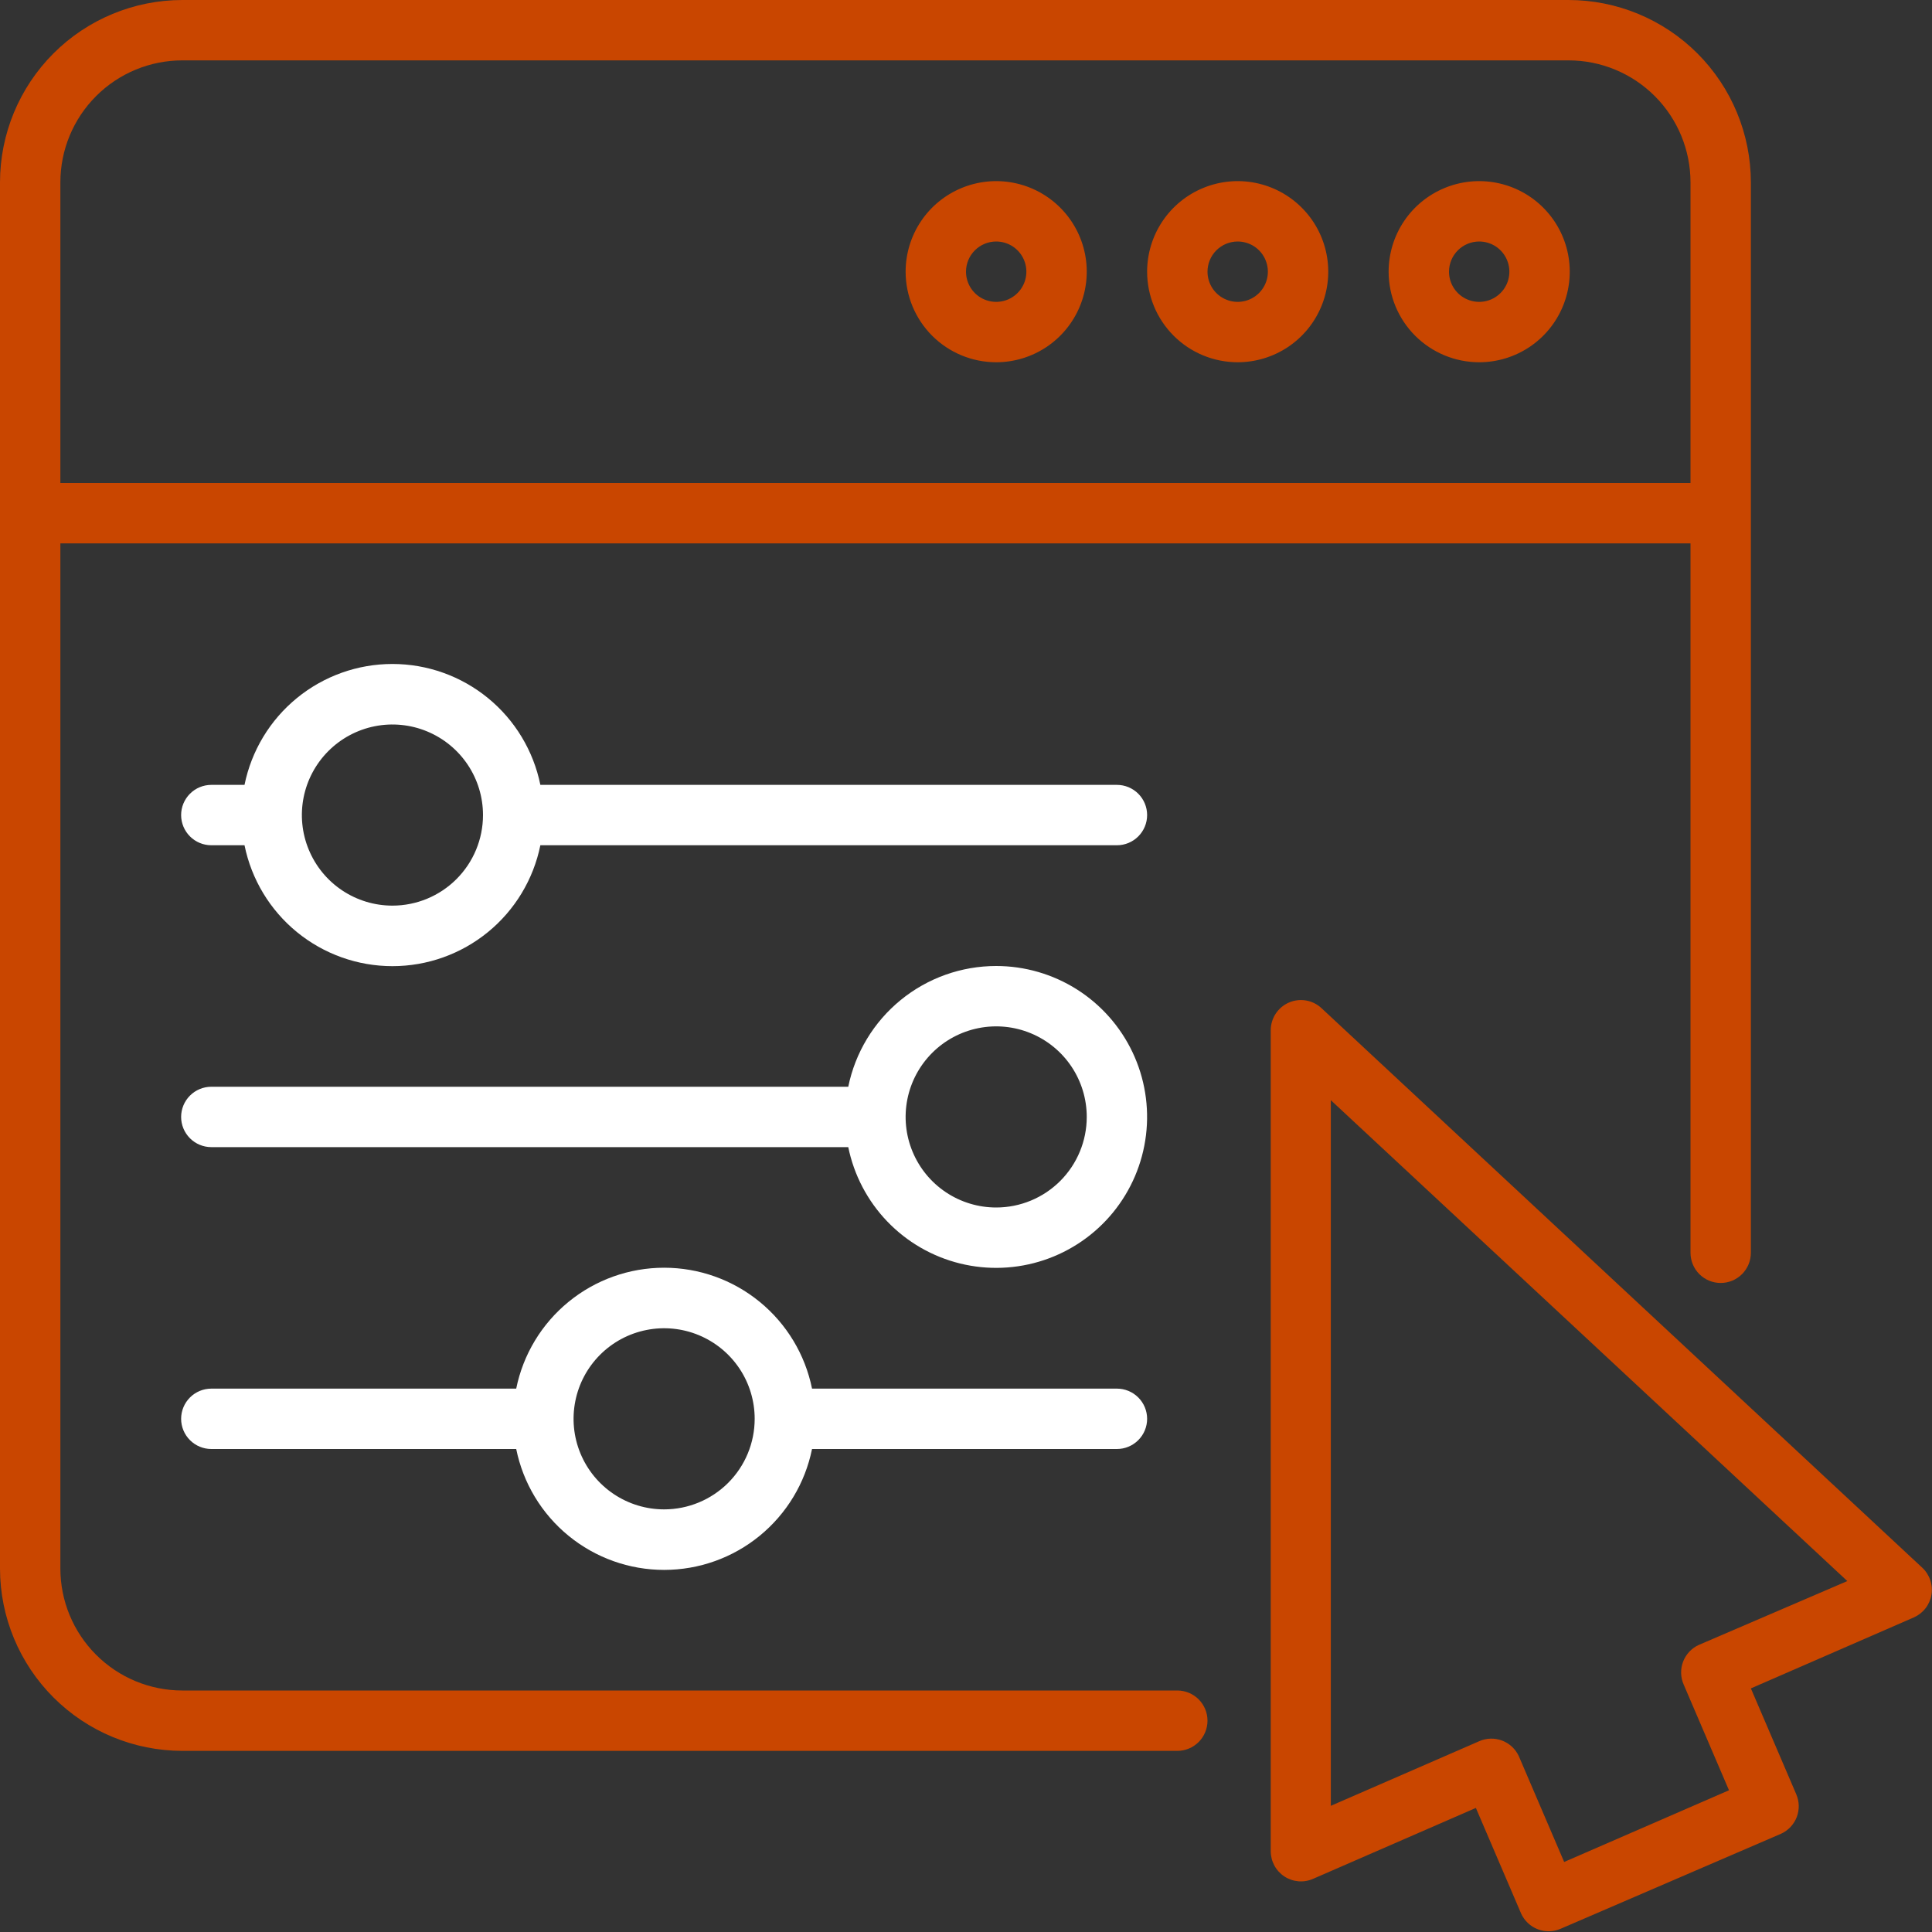 <?xml version="1.0" encoding="UTF-8"?>
<svg xmlns="http://www.w3.org/2000/svg" width="100" height="100" viewBox="0 0 100 100" fill="none">
  <rect x="0" y="0" width="100" height="100" fill="#333333" stroke="none"/>
  <g clip-path="url(#clip0_308_2009)">
    <path d="M68.398 52.18C68.176 51.973 67.898 51.836 67.599 51.785C67.299 51.734 66.992 51.771 66.713 51.892C66.435 52.013 66.198 52.213 66.031 52.466C65.864 52.72 65.774 53.017 65.773 53.32V95.82C65.774 96.08 65.839 96.335 65.962 96.562C66.086 96.79 66.264 96.984 66.481 97.126C66.698 97.268 66.947 97.353 67.205 97.375C67.464 97.397 67.723 97.354 67.961 97.25L76.391 93.578L78.734 99.047C78.905 99.421 79.216 99.714 79.601 99.86C79.986 100.006 80.413 99.995 80.789 99.828L92.188 94.914C92.562 94.743 92.854 94.432 93.001 94.047C93.147 93.663 93.135 93.236 92.969 92.859L90.625 87.391L99.055 83.719C99.293 83.615 99.501 83.454 99.661 83.249C99.821 83.045 99.927 82.804 99.971 82.548C100.014 82.292 99.993 82.029 99.909 81.784C99.826 81.538 99.683 81.317 99.492 81.141L68.398 52.18ZM87.93 85.141C87.555 85.311 87.263 85.623 87.117 86.007C86.97 86.392 86.982 86.819 87.148 87.195L89.492 92.664L80.961 96.375L78.617 90.906C78.447 90.532 78.135 90.24 77.751 90.093C77.366 89.947 76.939 89.958 76.562 90.125L68.883 93.469V56.945L95.617 81.836L87.93 85.141Z" fill="#C94600"></path>
    <path d="M60.938 90.625C61.352 90.625 61.749 90.46 62.042 90.167C62.335 89.874 62.5 89.477 62.5 89.062C62.5 88.648 62.335 88.251 62.042 87.958C61.749 87.665 61.352 87.5 60.938 87.5H9.438C7.763 87.5 6.158 86.835 4.974 85.651C3.79 84.467 3.125 82.862 3.125 81.188V28.125H87.5V64.844C87.5 65.258 87.665 65.656 87.958 65.949C88.251 66.242 88.648 66.406 89.062 66.406C89.477 66.406 89.874 66.242 90.167 65.949C90.46 65.656 90.625 65.258 90.625 64.844V9.438C90.623 6.935 89.628 4.536 87.859 2.766C86.089 0.997 83.69 0.002 81.188 0L9.438 0C6.935 0.002 4.536 0.997 2.766 2.766C0.997 4.536 0.002 6.935 0 9.438L0 81.195C0.004 83.696 1 86.094 2.769 87.861C4.538 89.629 6.937 90.623 9.438 90.625H60.938ZM9.438 3.125H81.195C82.868 3.127 84.472 3.793 85.654 4.977C86.836 6.16 87.5 7.765 87.5 9.438V25H3.125V9.438C3.125 7.763 3.79 6.158 4.974 4.974C6.158 3.79 7.763 3.125 9.438 3.125Z" fill="#C94600"></path>
    <path d="M76.562 18.75C77.49 18.75 78.396 18.475 79.167 17.96C79.938 17.445 80.538 16.713 80.893 15.856C81.248 15 81.341 14.057 81.16 13.148C80.979 12.239 80.533 11.403 79.877 10.748C79.222 10.092 78.386 9.646 77.477 9.465C76.568 9.284 75.625 9.377 74.769 9.732C73.912 10.087 73.18 10.687 72.665 11.458C72.15 12.229 71.875 13.135 71.875 14.062C71.875 15.306 72.369 16.498 73.248 17.377C74.127 18.256 75.319 18.75 76.562 18.75ZM76.562 12.5C76.871 12.5 77.174 12.592 77.431 12.763C77.688 12.935 77.888 13.179 78.006 13.465C78.124 13.75 78.155 14.064 78.095 14.367C78.035 14.67 77.886 14.949 77.667 15.167C77.449 15.386 77.17 15.535 76.867 15.595C76.564 15.655 76.25 15.624 75.965 15.506C75.679 15.388 75.435 15.188 75.263 14.931C75.092 14.674 75 14.371 75 14.062C75 13.648 75.165 13.251 75.458 12.958C75.751 12.665 76.148 12.5 76.562 12.5Z" fill="#C94600"></path>
    <path d="M64.062 18.75C64.99 18.75 65.896 18.475 66.667 17.96C67.438 17.445 68.038 16.713 68.393 15.856C68.748 15 68.841 14.057 68.66 13.148C68.479 12.239 68.033 11.403 67.377 10.748C66.722 10.092 65.886 9.646 64.977 9.465C64.068 9.284 63.125 9.377 62.269 9.732C61.412 10.087 60.68 10.687 60.165 11.458C59.65 12.229 59.375 13.135 59.375 14.062C59.375 15.306 59.869 16.498 60.748 17.377C61.627 18.256 62.819 18.75 64.062 18.75ZM64.062 12.5C64.371 12.5 64.674 12.592 64.931 12.763C65.188 12.935 65.388 13.179 65.506 13.465C65.624 13.75 65.655 14.064 65.595 14.367C65.535 14.67 65.386 14.949 65.167 15.167C64.949 15.386 64.67 15.535 64.367 15.595C64.064 15.655 63.75 15.624 63.465 15.506C63.179 15.388 62.935 15.188 62.763 14.931C62.592 14.674 62.5 14.371 62.5 14.062C62.5 13.648 62.665 13.251 62.958 12.958C63.251 12.665 63.648 12.5 64.062 12.5Z" fill="#C94600"></path>
    <path d="M51.562 18.75C52.49 18.75 53.396 18.475 54.167 17.96C54.938 17.445 55.538 16.713 55.893 15.856C56.248 15 56.341 14.057 56.16 13.148C55.979 12.239 55.533 11.403 54.877 10.748C54.221 10.092 53.386 9.646 52.477 9.465C51.568 9.284 50.625 9.377 49.769 9.732C48.912 10.087 48.18 10.687 47.665 11.458C47.15 12.229 46.875 13.135 46.875 14.062C46.875 15.306 47.369 16.498 48.248 17.377C49.127 18.256 50.319 18.75 51.562 18.75ZM51.562 12.5C51.871 12.5 52.174 12.592 52.431 12.763C52.688 12.935 52.888 13.179 53.006 13.465C53.124 13.75 53.155 14.064 53.095 14.367C53.035 14.67 52.886 14.949 52.667 15.167C52.449 15.386 52.17 15.535 51.867 15.595C51.564 15.655 51.25 15.624 50.965 15.506C50.679 15.388 50.435 15.188 50.263 14.931C50.092 14.674 50 14.371 50 14.062C50 13.648 50.165 13.251 50.458 12.958C50.751 12.665 51.148 12.5 51.562 12.5Z" fill="#C94600"></path>
    <path d="M57.812 40.625H27.969C27.61 38.859 26.652 37.271 25.257 36.131C23.861 34.99 22.115 34.367 20.312 34.367C18.51 34.367 16.764 34.99 15.368 36.131C13.973 37.271 13.015 38.859 12.656 40.625H10.938C10.523 40.625 10.126 40.79 9.833 41.083C9.54 41.376 9.375 41.773 9.375 42.188C9.375 42.602 9.54 42.999 9.833 43.292C10.126 43.585 10.523 43.75 10.938 43.75H12.656C13.015 45.516 13.973 47.104 15.368 48.244C16.764 49.385 18.51 50.008 20.312 50.008C22.115 50.008 23.861 49.385 25.257 48.244C26.652 47.104 27.61 45.516 27.969 43.75H57.812C58.227 43.75 58.624 43.585 58.917 43.292C59.21 42.999 59.375 42.602 59.375 42.188C59.375 41.773 59.21 41.376 58.917 41.083C58.624 40.79 58.227 40.625 57.812 40.625ZM20.312 46.875C19.385 46.875 18.479 46.6 17.708 46.085C16.937 45.57 16.337 44.838 15.982 43.981C15.627 43.125 15.534 42.182 15.715 41.273C15.896 40.364 16.342 39.529 16.998 38.873C17.654 38.217 18.489 37.771 19.398 37.59C20.307 37.409 21.25 37.502 22.106 37.857C22.963 38.212 23.695 38.812 24.21 39.583C24.725 40.354 25 41.26 25 42.188C25 43.431 24.506 44.623 23.627 45.502C22.748 46.381 21.556 46.875 20.312 46.875Z" fill="white"></path>
    <path d="M42.031 71.875C41.673 70.109 40.715 68.521 39.319 67.381C37.924 66.24 36.177 65.617 34.375 65.617C32.573 65.617 30.826 66.24 29.431 67.381C28.035 68.521 27.077 70.109 26.719 71.875H10.938C10.523 71.875 10.126 72.04 9.833 72.333C9.54 72.626 9.375 73.023 9.375 73.438C9.375 73.852 9.54 74.249 9.833 74.542C10.126 74.835 10.523 75 10.938 75H26.719C27.077 76.766 28.035 78.354 29.431 79.494C30.826 80.635 32.573 81.258 34.375 81.258C36.177 81.258 37.924 80.635 39.319 79.494C40.715 78.354 41.673 76.766 42.031 75H57.812C58.227 75 58.624 74.835 58.917 74.542C59.21 74.249 59.375 73.852 59.375 73.438C59.375 73.023 59.21 72.626 58.917 72.333C58.624 72.04 58.227 71.875 57.812 71.875H42.031ZM34.375 78.125C33.448 78.125 32.542 77.85 31.771 77.335C31 76.82 30.399 76.088 30.044 75.231C29.689 74.375 29.597 73.432 29.778 72.523C29.958 71.614 30.405 70.778 31.06 70.123C31.716 69.467 32.551 69.021 33.461 68.84C34.37 68.659 35.312 68.752 36.169 69.107C37.025 69.462 37.757 70.062 38.273 70.833C38.788 71.604 39.062 72.51 39.062 73.438C39.062 74.681 38.569 75.873 37.69 76.752C36.81 77.631 35.618 78.125 34.375 78.125Z" fill="white"></path>
    <path d="M51.562 50C49.761 50 48.016 50.621 46.62 51.761C45.225 52.899 44.267 54.485 43.906 56.25H10.938C10.523 56.25 10.126 56.415 9.833 56.708C9.54 57.001 9.375 57.398 9.375 57.812C9.375 58.227 9.54 58.624 9.833 58.917C10.126 59.21 10.523 59.375 10.938 59.375H43.906C44.202 60.823 44.902 62.158 45.926 63.224C46.95 64.29 48.255 65.044 49.691 65.398C51.126 65.752 52.632 65.691 54.034 65.223C55.436 64.755 56.677 63.899 57.612 62.754C58.547 61.609 59.138 60.223 59.316 58.755C59.495 57.288 59.253 55.8 58.62 54.465C57.986 53.129 56.987 52.001 55.738 51.21C54.488 50.42 53.041 50 51.562 50ZM51.562 62.5C50.635 62.5 49.729 62.225 48.958 61.71C48.187 61.195 47.587 60.463 47.232 59.606C46.877 58.75 46.784 57.807 46.965 56.898C47.146 55.989 47.592 55.154 48.248 54.498C48.904 53.842 49.739 53.396 50.648 53.215C51.557 53.034 52.5 53.127 53.356 53.482C54.213 53.837 54.945 54.437 55.46 55.208C55.975 55.979 56.25 56.885 56.25 57.812C56.25 59.056 55.756 60.248 54.877 61.127C53.998 62.006 52.806 62.5 51.562 62.5Z" fill="white"></path>
  </g>
  <defs>
    <clipPath id="clip0_308_2009">
      <rect width="100" height="100" fill="white"></rect>
    </clipPath>
  </defs>
</svg>
